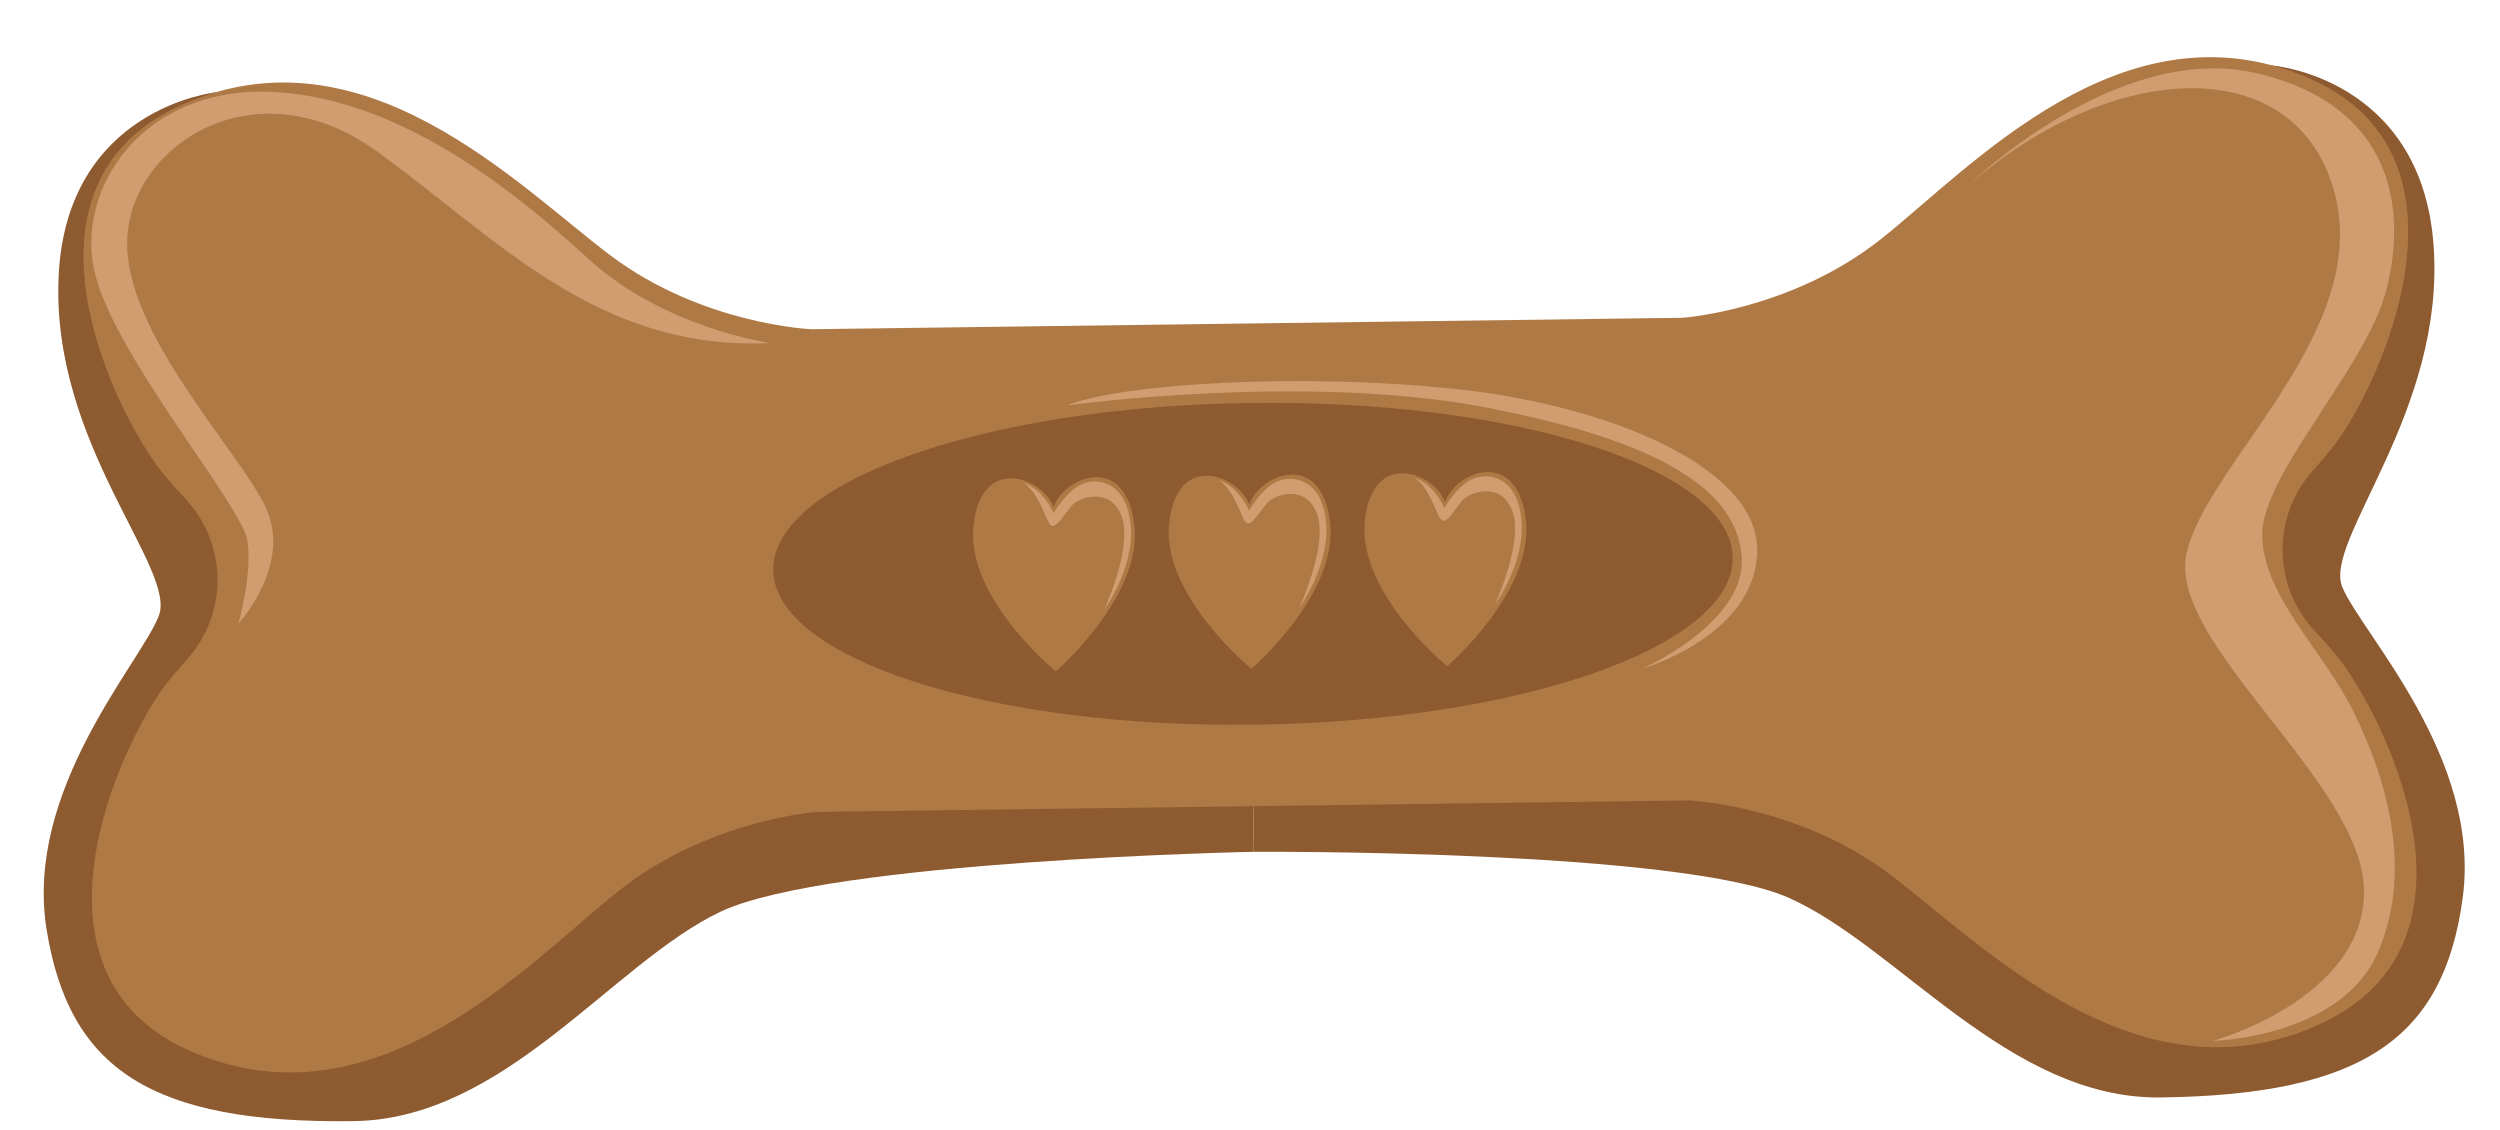 <?xml version="1.0" encoding="UTF-8"?>
<!DOCTYPE svg PUBLIC '-//W3C//DTD SVG 1.0//EN'
          'http://www.w3.org/TR/2001/REC-SVG-20010904/DTD/svg10.dtd'>
<svg height="1460.0" preserveAspectRatio="xMidYMid meet" version="1.0" viewBox="68.7 -19.0 3231.1 1460.0" width="3231.1" xmlns="http://www.w3.org/2000/svg" xmlns:xlink="http://www.w3.org/1999/xlink" zoomAndPan="magnify"
><g
  ><g id="change1_1"
    ><path d="M3005,65.6c0,0,192.7,15.1,208.9,231.7c16.1,216.6-143.4,382.3-117.8,442.8 c25.5,60.5,179.8,220.2,155.5,401.2c-24.3,181-127.9,254.7-390.4,258.1c-195.9,2.5-339.2-195.3-480.8-258.1 c-141.6-62.8-691.2-59.4-691.2-59.4l-2.1-163.6L3005,65.6z" fill="#8E5A2F"
    /></g
    ><g id="change1_2"
    ><path d="M347.2,100.4c0,0-192.3,20.1-202.7,237.1c-10.5,217,153.3,378.4,129.4,439.6 c-23.9,61.2-174,224.8-145,405.1c29,180.3,134.5,251.2,397,247.8c195.9-2.6,334-204.1,473.9-270.6 c139.9-66.5,689.4-77.5,689.4-77.5l-2.1-163.6L347.2,100.4z" fill="#8E5A2F"
    /></g
    ><g id="change2_1"
    ><path d="M3061.3,797.5c-55.6-58.4-56.8-149.1-2.7-209c9.6-10.6,18.9-21.6,27.5-32.8c56.1-73,200.5-375.4-36.7-475.1 c-237.2-99.6-432.2,116-548.9,208.8c-116.7,92.8-257.3,102.3-257.3,102.3l-562.9,7.4l-562.9,7.4c0,0-140.8-5.8-259.9-95.5 C738.3,221.3,537.7,10.9,303.2,116.7C68.7,222.5,221,521,279,592.5c8.9,10.9,18.5,21.7,28.3,32.1c55.6,58.4,56.8,149.1,2.7,209 c-9.6,10.6-18.9,21.6-27.5,32.8c-56.1,73-200.5,375.4,36.7,475c237.2,99.6,432.2-116,548.9-208.8 c116.7-92.8,257.3-102.3,257.3-102.3l562.9-7.4l562.9-7.4c0,0,140.8,5.8,259.9,95.5c119.1,89.7,319.7,300.2,554.2,194.4 c234.5-105.8,82.2-404.3,24.2-475.8C3080.8,818.7,3071.2,807.9,3061.3,797.5z" fill="#AF7945"
    /></g
    ><g id="change1_3"
    ><path d="M2308.1,701.6c1.5,114.8-274.8,211.6-617.3,216c-342.4,4.5-621.2-85-622.7-199.8 c-1.5-114.8,274.9-211.6,617.3-216C2027.8,497.3,2306.6,586.8,2308.1,701.6z" fill="#8E5A2F"
    /></g
    ><g id="change2_2"
    ><path d="M1936.3,629.9c-14-38.4-94-69.1-103.6,24.2c-9.7,93.3,106.4,188,106.4,188s113.6-97.6,101.5-190.7 C2028.4,558.3,1949.2,591.1,1936.3,629.9z" fill="#AF7945"
    /></g
    ><g id="change2_3"
    ><path d="M1683.3,633.2c-14-38.4-94-69.1-103.6,24.2c-9.7,93.3,106.4,188,106.4,188s113.6-97.6,101.5-190.7 C1775.4,561.6,1696.3,594.4,1683.3,633.2z" fill="#AF7945"
    /></g
    ><g id="change2_4"
    ><path d="M1430.4,636.5c-14-38.4-93.9-69.1-103.6,24.2c-9.7,93.3,106.4,188,106.4,188s113.6-97.6,101.4-190.7 C1522.5,565,1443.3,597.7,1430.4,636.5z" fill="#AF7945"
    /></g
    ><g id="change3_1"
    ><path d="M1447.9,504.9c0,0,305.9-42,538.5,2.2c232.6,44.2,328,109.5,333.4,194.3c5.4,84.8-128.4,143.8-128.4,143.8 s145.5-42,148.4-150.9c2.9-108.9-191.5-189.6-389.4-210.5C1752.4,462.9,1520,476.1,1447.9,504.9z" fill="#D19C6F"
    /></g
    ><g id="change3_2"
    ><path d="M2613.7,219.6c0,0,191.6-187,372.8-143.7c181.3,43.3,192.6,183.9,165.4,283.2S2991.5,595,2992.5,673 c1,78,78,148,117.1,226.1c39.1,78.1,80.6,201.2,32.6,312.2c-48,111-213.4,115-213.4,115s195.2-53.9,195.3-192.8 c0.1-138.9-252.6-319.7-229.8-435.3c22.8-115.5,241.2-287.7,191.3-469.6C3035.6,46.7,2799.9,57.3,2613.7,219.6z" fill="#D19C6F"
    /></g
    ><g id="change3_3"
    ><path d="M1064.3,424.4c0,0-137.2-19.1-235.4-109.1c-98.2-90-248.1-210.7-413.7-215.7 c-165.5-5-251.3,129.3-223.2,237.3C220,444.9,382.3,636,388.6,680.1c6.3,44.1-11.9,107.1-11.9,107.1s69.4-75.1,36.1-148.8 c-33.3-73.7-185.4-227.7-179.6-349.5C239,166.9,399.5,64,555.1,176.1C710.6,288.2,840,434.9,1064.3,424.4z" fill="#D19C6F"
    /></g
    ><g id="change3_4"
    ><path d="M1391.9,605.2c0,0,12.5,3.7,23.1,15.5c10.7,11.8,15.4,23.7,15.4,23.7s16.4-28.9,36.4-37.7 c20-8.8,57.7-3.6,63.2,52.2c5.5,55.8-34.4,110.7-34.4,110.7s36.7-79.3,23.3-119.6c-13.5-40.3-55.3-27.4-65.6-14.9 c-10.3,12.5-18.7,27.5-25.4,25.6C1421.2,658.7,1414,620.1,1391.9,605.2z" fill="#D19C6F"
    /></g
    ><g id="change3_5"
    ><path d="M1644.4,601.8c0,0,12.5,3.7,23.1,15.5c10.7,11.8,15.4,23.7,15.4,23.7s16.4-28.9,36.4-37.7 c20-8.8,57.7-3.6,63.2,52.2c5.5,55.8-34.4,110.7-34.4,110.7s36.7-79.3,23.3-119.6c-13.5-40.3-55.3-27.4-65.6-14.9 c-10.3,12.6-18.7,27.5-25.4,25.6C1673.7,655.4,1666.5,616.8,1644.4,601.8z" fill="#D19C6F"
    /></g
    ><g id="change3_6"
    ><path d="M1896.9,598.5c0,0,12.5,3.7,23.1,15.5c10.7,11.8,15.4,23.7,15.4,23.7s16.4-28.9,36.4-37.7 c20-8.8,57.7-3.6,63.2,52.2c5.5,55.8-34.4,110.7-34.4,110.7s36.7-79.3,23.3-119.7c-13.5-40.3-55.3-27.4-65.6-14.9 c-10.3,12.5-18.7,27.5-25.4,25.6C1926.2,652.1,1919,613.5,1896.9,598.5z" fill="#D19C6F"
    /></g
  ></g
></svg
>
